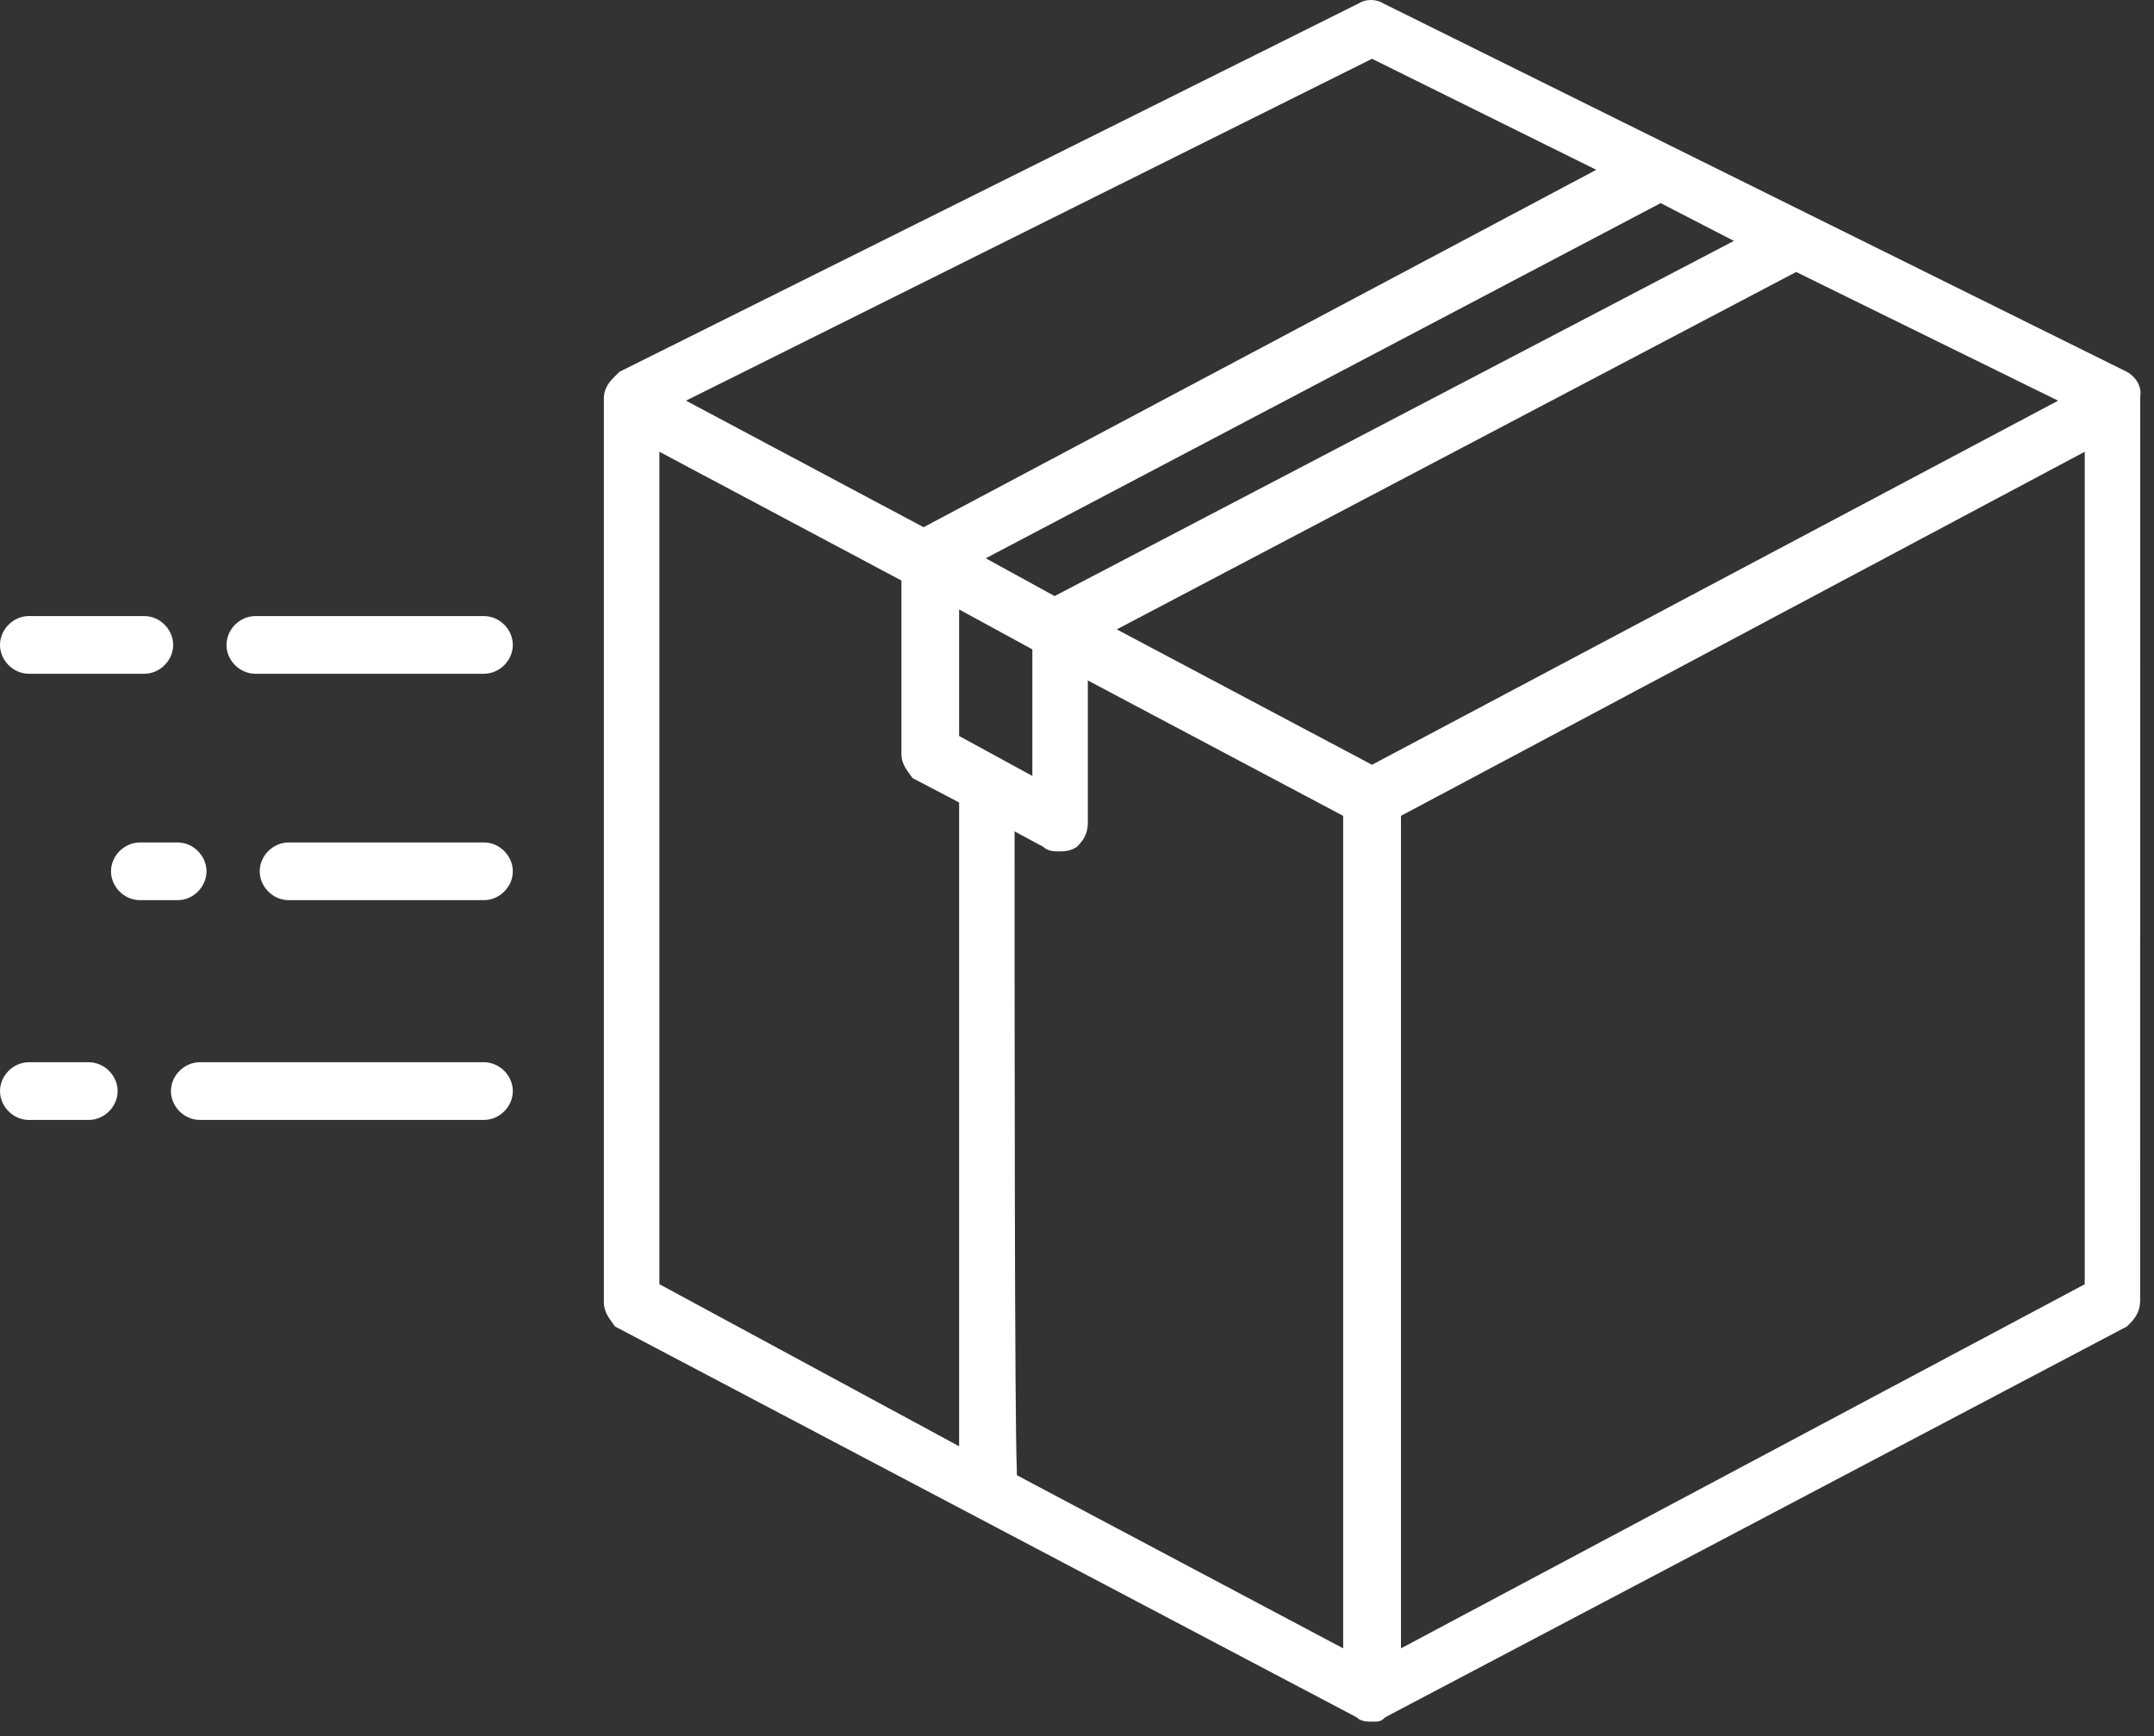 <svg width="98" height="79" viewBox="0 0 98 79" fill="none" xmlns="http://www.w3.org/2000/svg">
<rect x="0" y="0" width="98" height="79" fill="#333333" stroke="none"/>
<path d="M96.766 16.918L62.93 0.152C62.625 -0.051 62.121 -0.051 61.821 0.152L28.18 16.918L27.977 17.122C27.773 17.325 27.473 17.625 27.473 18.133V59.242C27.473 59.746 27.777 60.051 27.977 60.352L61.715 78.133C61.918 78.336 62.218 78.336 62.422 78.336C62.726 78.336 62.824 78.336 63.027 78.133L96.765 60.356L96.867 60.254C97.07 60.051 97.371 59.75 97.371 59.145L97.374 18.032C97.472 17.426 96.968 17.02 96.765 16.918L96.766 16.918ZM93.637 18.231L62.422 34.797L50.809 28.637L81.719 12.375L93.637 18.231ZM46.969 29.547V35.305L43.637 33.488V27.73L46.969 29.547ZM41.516 35.402L43.637 36.512V65.805L30 58.43V20.555L41.012 26.414V34.293C41.008 34.797 41.313 35.102 41.516 35.402ZM31.211 18.23L62.422 2.675L72.625 7.726L42.02 23.988L31.211 18.23ZM46.262 66.816C46.16 64.797 46.16 46.109 46.16 37.828L47.473 38.535C47.676 38.739 47.981 38.739 48.18 38.739C48.383 38.739 48.684 38.739 48.989 38.535C49.192 38.332 49.493 38.032 49.493 37.426V30.961L61.11 37.121V75L46.262 67.121V67.02L46.262 66.816ZM44.848 25.402L75.555 9.242L78.887 10.961L47.981 27.121L44.848 25.402ZM94.848 20.555V58.434L63.739 75V37.121L94.848 20.555Z" fill="white"/>
<path d="M22.019 28.031H11.617C10.91 28.031 10.305 28.637 10.305 29.344C10.301 30.051 10.91 30.656 11.617 30.656H22.019C22.726 30.656 23.332 30.051 23.332 29.344C23.332 28.637 22.726 28.031 22.019 28.031Z" fill="white"/>
<path d="M1.312 30.656H6.566C7.273 30.656 7.879 30.051 7.879 29.344C7.879 28.637 7.273 28.031 6.566 28.031H1.312C0.605 28.031 0 28.637 0 29.344C0 30.051 0.605 30.656 1.312 30.656Z" fill="white"/>
<path d="M22.02 38.332H13.129C12.422 38.332 11.816 38.938 11.816 39.645C11.816 40.352 12.422 40.957 13.129 40.957H22.02C22.727 40.957 23.332 40.352 23.332 39.645C23.332 38.938 22.727 38.332 22.02 38.332Z" fill="white"/>
<path d="M9.395 39.645C9.395 38.938 8.789 38.332 8.082 38.332H6.363C5.656 38.332 5.051 38.938 5.051 39.645C5.051 40.352 5.656 40.957 6.363 40.957H8.082C8.789 40.961 9.395 40.352 9.395 39.645Z" fill="white"/>
<path d="M22.02 48.332H9.09C8.383 48.332 7.777 48.938 7.777 49.645C7.777 50.352 8.383 50.957 9.09 50.957H22.02C22.727 50.957 23.332 50.352 23.332 49.645C23.332 48.938 22.727 48.332 22.02 48.332Z" fill="white"/>
<path d="M4.039 48.332H1.312C0.605 48.332 0 48.938 0 49.645C0 50.352 0.605 50.957 1.312 50.957H4.039C4.746 50.957 5.352 50.352 5.352 49.645C5.352 48.938 4.746 48.332 4.039 48.332Z" fill="white"/>
</svg>
